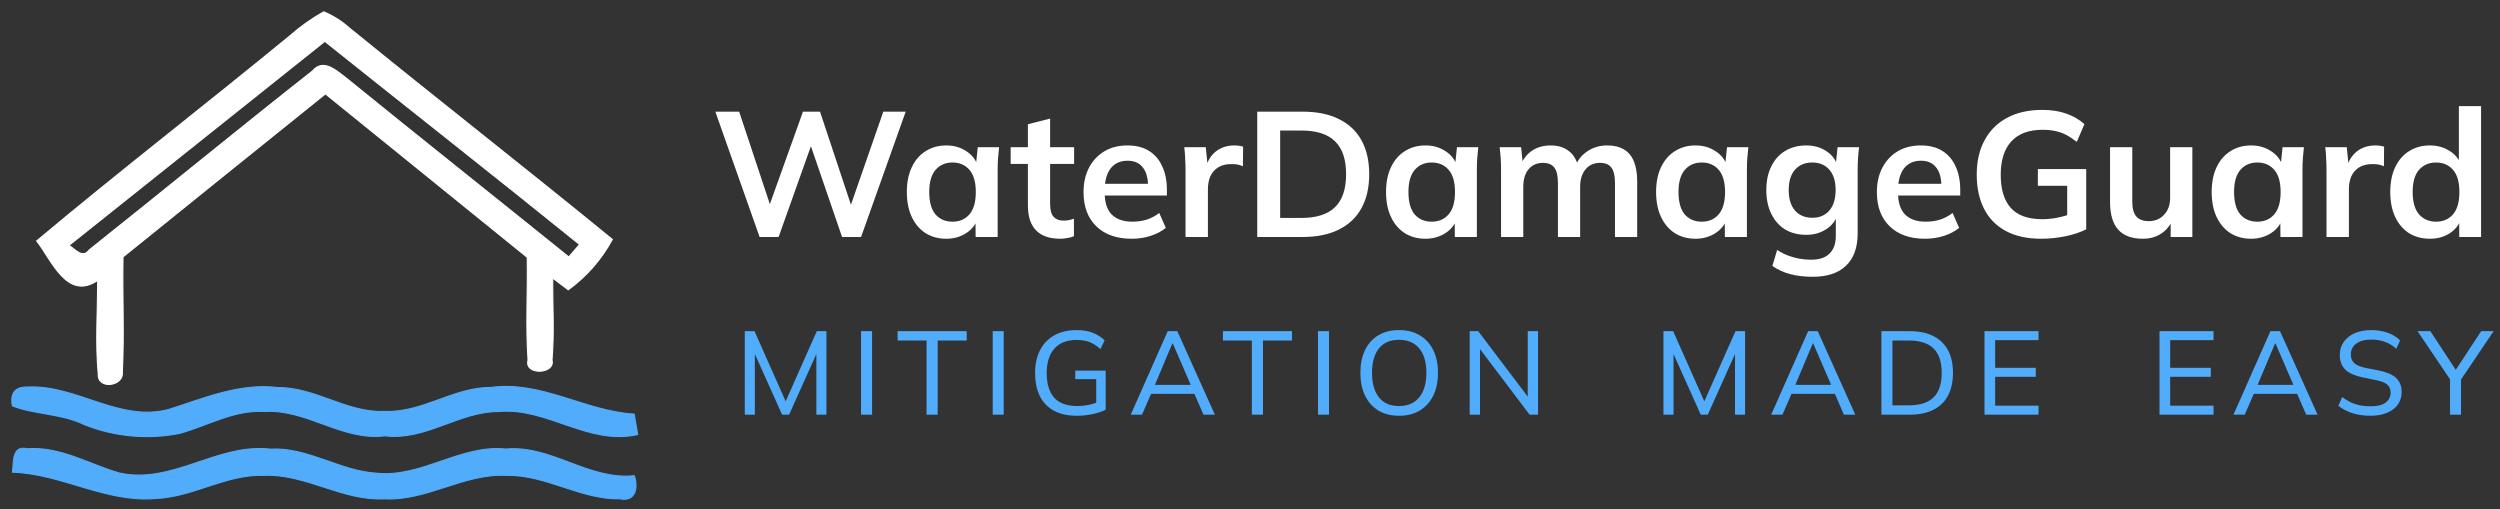 <svg width="211" height="43" viewBox="0 0 211 43" fill="none" xmlns="http://www.w3.org/2000/svg">
<rect x="0" y="0" width="211" height="43" fill="#333333" stroke="none"/>
<path d="M64.11 20L60.375 9.425H62.385L65.265 18.095H64.665L67.77 9.425H69.21L72.09 18.095H71.535L74.55 9.425H76.44L72.675 20H71.07L68.28 11.87H68.61L65.715 20H64.11ZM79.868 20.15C79.208 20.15 78.628 19.995 78.128 19.685C77.628 19.365 77.238 18.91 76.958 18.32C76.678 17.73 76.538 17.025 76.538 16.205C76.538 15.385 76.678 14.685 76.958 14.105C77.238 13.515 77.628 13.065 78.128 12.755C78.628 12.435 79.208 12.275 79.868 12.275C80.508 12.275 81.068 12.435 81.548 12.755C82.038 13.065 82.363 13.485 82.523 14.015H82.358L82.523 12.425H84.323C84.293 12.735 84.263 13.05 84.233 13.37C84.213 13.69 84.203 14.005 84.203 14.315V20H82.343L82.328 18.44H82.508C82.348 18.96 82.023 19.375 81.533 19.685C81.043 19.995 80.488 20.15 79.868 20.15ZM80.393 18.71C80.983 18.71 81.458 18.505 81.818 18.095C82.178 17.675 82.358 17.045 82.358 16.205C82.358 15.365 82.178 14.74 81.818 14.33C81.458 13.92 80.983 13.715 80.393 13.715C79.803 13.715 79.328 13.92 78.968 14.33C78.608 14.74 78.428 15.365 78.428 16.205C78.428 17.045 78.603 17.675 78.953 18.095C79.313 18.505 79.793 18.71 80.393 18.71ZM89.485 20.15C88.585 20.15 87.905 19.915 87.445 19.445C86.985 18.975 86.755 18.27 86.755 17.33V13.835H85.3V12.425H86.755V10.49L88.63 10.01V12.425H90.655V13.835H88.63V17.21C88.63 17.73 88.73 18.095 88.93 18.305C89.13 18.515 89.405 18.62 89.755 18.62C89.945 18.62 90.105 18.605 90.235 18.575C90.375 18.545 90.51 18.505 90.64 18.455V19.94C90.47 20.01 90.28 20.06 90.07 20.09C89.87 20.13 89.675 20.15 89.485 20.15ZM95.515 20.15C94.245 20.15 93.25 19.8 92.53 19.1C91.81 18.4 91.45 17.44 91.45 16.22C91.45 15.43 91.605 14.74 91.915 14.15C92.225 13.56 92.655 13.1 93.205 12.77C93.765 12.44 94.415 12.275 95.155 12.275C95.885 12.275 96.495 12.43 96.985 12.74C97.475 13.05 97.845 13.485 98.095 14.045C98.355 14.605 98.485 15.26 98.485 16.01V16.505H92.965V15.515H97.15L96.895 15.725C96.895 15.025 96.745 14.49 96.445 14.12C96.155 13.75 95.73 13.565 95.17 13.565C94.55 13.565 94.07 13.785 93.73 14.225C93.4 14.665 93.235 15.28 93.235 16.07V16.265C93.235 17.085 93.435 17.7 93.835 18.11C94.245 18.51 94.82 18.71 95.56 18.71C95.99 18.71 96.39 18.655 96.76 18.545C97.14 18.425 97.5 18.235 97.84 17.975L98.395 19.235C98.035 19.525 97.605 19.75 97.105 19.91C96.605 20.07 96.075 20.15 95.515 20.15ZM100.058 20V14.36C100.058 14.04 100.048 13.715 100.028 13.385C100.018 13.055 99.993 12.735 99.953 12.425H101.768L101.978 14.495H101.678C101.778 13.995 101.943 13.58 102.173 13.25C102.413 12.92 102.703 12.675 103.043 12.515C103.383 12.355 103.753 12.275 104.153 12.275C104.333 12.275 104.478 12.285 104.588 12.305C104.698 12.315 104.808 12.34 104.918 12.38L104.903 14.03C104.713 13.95 104.548 13.9 104.408 13.88C104.278 13.86 104.113 13.85 103.913 13.85C103.483 13.85 103.118 13.94 102.818 14.12C102.528 14.3 102.308 14.55 102.158 14.87C102.018 15.19 101.948 15.555 101.948 15.965V20H100.058ZM106.111 20V9.425H109.951C111.161 9.425 112.181 9.635 113.011 10.055C113.851 10.465 114.486 11.065 114.916 11.855C115.346 12.635 115.561 13.585 115.561 14.705C115.561 15.815 115.346 16.765 114.916 17.555C114.486 18.345 113.851 18.95 113.011 19.37C112.181 19.79 111.161 20 109.951 20H106.111ZM108.046 18.395H109.831C111.111 18.395 112.061 18.09 112.681 17.48C113.301 16.87 113.611 15.945 113.611 14.705C113.611 13.455 113.301 12.53 112.681 11.93C112.061 11.32 111.111 11.015 109.831 11.015H108.046V18.395ZM120.312 20.15C119.652 20.15 119.072 19.995 118.572 19.685C118.072 19.365 117.682 18.91 117.402 18.32C117.122 17.73 116.982 17.025 116.982 16.205C116.982 15.385 117.122 14.685 117.402 14.105C117.682 13.515 118.072 13.065 118.572 12.755C119.072 12.435 119.652 12.275 120.312 12.275C120.952 12.275 121.512 12.435 121.992 12.755C122.482 13.065 122.807 13.485 122.967 14.015H122.802L122.967 12.425H124.767C124.737 12.735 124.707 13.05 124.677 13.37C124.657 13.69 124.647 14.005 124.647 14.315V20H122.787L122.772 18.44H122.952C122.792 18.96 122.467 19.375 121.977 19.685C121.487 19.995 120.932 20.15 120.312 20.15ZM120.837 18.71C121.427 18.71 121.902 18.505 122.262 18.095C122.622 17.675 122.802 17.045 122.802 16.205C122.802 15.365 122.622 14.74 122.262 14.33C121.902 13.92 121.427 13.715 120.837 13.715C120.247 13.715 119.772 13.92 119.412 14.33C119.052 14.74 118.872 15.365 118.872 16.205C118.872 17.045 119.047 17.675 119.397 18.095C119.757 18.505 120.237 18.71 120.837 18.71ZM126.689 20V14.315C126.689 14.005 126.679 13.69 126.659 13.37C126.639 13.05 126.609 12.735 126.569 12.425H128.384L128.534 13.925H128.354C128.564 13.405 128.884 13 129.314 12.71C129.754 12.42 130.274 12.275 130.874 12.275C131.474 12.275 131.969 12.42 132.359 12.71C132.759 12.99 133.039 13.43 133.199 14.03H132.959C133.169 13.49 133.514 13.065 133.994 12.755C134.474 12.435 135.024 12.275 135.644 12.275C136.494 12.275 137.129 12.525 137.549 13.025C137.969 13.525 138.179 14.305 138.179 15.365V20H136.304V15.44C136.304 14.84 136.204 14.41 136.004 14.15C135.804 13.88 135.484 13.745 135.044 13.745C134.524 13.745 134.114 13.93 133.814 14.3C133.514 14.66 133.364 15.15 133.364 15.77V20H131.489V15.44C131.489 14.84 131.389 14.41 131.189 14.15C130.989 13.88 130.669 13.745 130.229 13.745C129.709 13.745 129.299 13.93 128.999 14.3C128.709 14.66 128.564 15.15 128.564 15.77V20H126.689ZM143.105 20.15C142.445 20.15 141.865 19.995 141.365 19.685C140.865 19.365 140.475 18.91 140.195 18.32C139.915 17.73 139.775 17.025 139.775 16.205C139.775 15.385 139.915 14.685 140.195 14.105C140.475 13.515 140.865 13.065 141.365 12.755C141.865 12.435 142.445 12.275 143.105 12.275C143.745 12.275 144.305 12.435 144.785 12.755C145.275 13.065 145.6 13.485 145.76 14.015H145.595L145.76 12.425H147.56C147.53 12.735 147.5 13.05 147.47 13.37C147.45 13.69 147.44 14.005 147.44 14.315V20H145.58L145.565 18.44H145.745C145.585 18.96 145.26 19.375 144.77 19.685C144.28 19.995 143.725 20.15 143.105 20.15ZM143.63 18.71C144.22 18.71 144.695 18.505 145.055 18.095C145.415 17.675 145.595 17.045 145.595 16.205C145.595 15.365 145.415 14.74 145.055 14.33C144.695 13.92 144.22 13.715 143.63 13.715C143.04 13.715 142.565 13.92 142.205 14.33C141.845 14.74 141.665 15.365 141.665 16.205C141.665 17.045 141.84 17.675 142.19 18.095C142.55 18.505 143.03 18.71 143.63 18.71ZM152.992 23.36C152.292 23.36 151.657 23.285 151.087 23.135C150.527 22.985 150.027 22.755 149.587 22.445L149.992 21.095C150.282 21.285 150.582 21.44 150.892 21.56C151.202 21.68 151.522 21.77 151.852 21.83C152.182 21.89 152.517 21.92 152.857 21.92C153.557 21.92 154.077 21.745 154.417 21.395C154.767 21.055 154.942 20.565 154.942 19.925V18.11H155.092C154.932 18.63 154.607 19.045 154.117 19.355C153.637 19.665 153.082 19.82 152.452 19.82C151.772 19.82 151.177 19.67 150.667 19.37C150.167 19.06 149.777 18.62 149.497 18.05C149.217 17.48 149.077 16.81 149.077 16.04C149.077 15.27 149.217 14.605 149.497 14.045C149.777 13.475 150.167 13.04 150.667 12.74C151.177 12.43 151.772 12.275 152.452 12.275C153.092 12.275 153.647 12.43 154.117 12.74C154.597 13.04 154.917 13.45 155.077 13.97L154.942 13.88L155.092 12.425H156.907C156.867 12.735 156.837 13.05 156.817 13.37C156.797 13.69 156.787 14.005 156.787 14.315V19.7C156.787 20.89 156.462 21.795 155.812 22.415C155.172 23.045 154.232 23.36 152.992 23.36ZM152.962 18.38C153.562 18.38 154.037 18.18 154.387 17.78C154.747 17.37 154.927 16.79 154.927 16.04C154.927 15.29 154.747 14.715 154.387 14.315C154.037 13.915 153.562 13.715 152.962 13.715C152.352 13.715 151.867 13.915 151.507 14.315C151.147 14.715 150.967 15.29 150.967 16.04C150.967 16.79 151.147 17.37 151.507 17.78C151.867 18.18 152.352 18.38 152.962 18.38ZM162.473 20.15C161.203 20.15 160.208 19.8 159.488 19.1C158.768 18.4 158.408 17.44 158.408 16.22C158.408 15.43 158.563 14.74 158.873 14.15C159.183 13.56 159.613 13.1 160.163 12.77C160.723 12.44 161.373 12.275 162.113 12.275C162.843 12.275 163.453 12.43 163.943 12.74C164.433 13.05 164.803 13.485 165.053 14.045C165.313 14.605 165.443 15.26 165.443 16.01V16.505H159.923V15.515H164.108L163.853 15.725C163.853 15.025 163.703 14.49 163.403 14.12C163.113 13.75 162.688 13.565 162.128 13.565C161.508 13.565 161.028 13.785 160.688 14.225C160.358 14.665 160.193 15.28 160.193 16.07V16.265C160.193 17.085 160.393 17.7 160.793 18.11C161.203 18.51 161.778 18.71 162.518 18.71C162.948 18.71 163.348 18.655 163.718 18.545C164.098 18.425 164.458 18.235 164.798 17.975L165.353 19.235C164.993 19.525 164.563 19.75 164.063 19.91C163.563 20.07 163.033 20.15 162.473 20.15ZM172.281 20.15C171.091 20.15 170.091 19.93 169.281 19.49C168.471 19.05 167.861 18.425 167.451 17.615C167.041 16.805 166.836 15.845 166.836 14.735C166.836 13.615 167.056 12.65 167.496 11.84C167.936 11.02 168.566 10.39 169.386 9.95C170.216 9.5 171.211 9.275 172.371 9.275C173.141 9.275 173.816 9.38 174.396 9.59C174.976 9.79 175.486 10.085 175.926 10.475L175.281 11.975C174.961 11.725 174.656 11.525 174.366 11.375C174.076 11.225 173.776 11.12 173.466 11.06C173.156 10.99 172.796 10.955 172.386 10.955C171.226 10.955 170.346 11.285 169.746 11.945C169.156 12.595 168.861 13.53 168.861 14.75C168.861 15.97 169.141 16.9 169.701 17.54C170.271 18.18 171.161 18.5 172.371 18.5C172.781 18.5 173.191 18.46 173.601 18.38C174.021 18.3 174.431 18.185 174.831 18.035L174.471 18.845V15.68H171.996V14.27H176.076V19.355C175.586 19.605 175.001 19.8 174.321 19.94C173.641 20.08 172.961 20.15 172.281 20.15ZM180.864 20.15C179.934 20.15 179.239 19.895 178.779 19.385C178.319 18.875 178.089 18.095 178.089 17.045V12.425H179.964V17.03C179.964 17.59 180.079 18.005 180.309 18.275C180.539 18.535 180.889 18.665 181.359 18.665C181.889 18.665 182.319 18.485 182.649 18.125C182.989 17.765 183.159 17.29 183.159 16.7V12.425H185.034V20H183.204V18.455H183.414C183.194 18.995 182.859 19.415 182.409 19.715C181.969 20.005 181.454 20.15 180.864 20.15ZM189.995 20.15C189.335 20.15 188.755 19.995 188.255 19.685C187.755 19.365 187.365 18.91 187.085 18.32C186.805 17.73 186.665 17.025 186.665 16.205C186.665 15.385 186.805 14.685 187.085 14.105C187.365 13.515 187.755 13.065 188.255 12.755C188.755 12.435 189.335 12.275 189.995 12.275C190.635 12.275 191.195 12.435 191.675 12.755C192.165 13.065 192.49 13.485 192.65 14.015H192.485L192.65 12.425H194.45C194.42 12.735 194.39 13.05 194.36 13.37C194.34 13.69 194.33 14.005 194.33 14.315V20H192.47L192.455 18.44H192.635C192.475 18.96 192.15 19.375 191.66 19.685C191.17 19.995 190.615 20.15 189.995 20.15ZM190.52 18.71C191.11 18.71 191.585 18.505 191.945 18.095C192.305 17.675 192.485 17.045 192.485 16.205C192.485 15.365 192.305 14.74 191.945 14.33C191.585 13.92 191.11 13.715 190.52 13.715C189.93 13.715 189.455 13.92 189.095 14.33C188.735 14.74 188.555 15.365 188.555 16.205C188.555 17.045 188.73 17.675 189.08 18.095C189.44 18.505 189.92 18.71 190.52 18.71ZM196.357 20V14.36C196.357 14.04 196.347 13.715 196.327 13.385C196.317 13.055 196.292 12.735 196.252 12.425H198.067L198.277 14.495H197.977C198.077 13.995 198.242 13.58 198.472 13.25C198.712 12.92 199.002 12.675 199.342 12.515C199.682 12.355 200.052 12.275 200.452 12.275C200.632 12.275 200.777 12.285 200.887 12.305C200.997 12.315 201.107 12.34 201.217 12.38L201.202 14.03C201.012 13.95 200.847 13.9 200.707 13.88C200.577 13.86 200.412 13.85 200.212 13.85C199.782 13.85 199.417 13.94 199.117 14.12C198.827 14.3 198.607 14.55 198.457 14.87C198.317 15.19 198.247 15.555 198.247 15.965V20H196.357ZM205.083 20.15C204.423 20.15 203.838 19.995 203.328 19.685C202.828 19.365 202.438 18.91 202.158 18.32C201.878 17.73 201.738 17.025 201.738 16.205C201.738 15.385 201.878 14.685 202.158 14.105C202.438 13.515 202.828 13.065 203.328 12.755C203.838 12.435 204.423 12.275 205.083 12.275C205.713 12.275 206.268 12.43 206.748 12.74C207.238 13.04 207.563 13.45 207.723 13.97H207.528V8.96H209.403V20H207.558V18.395H207.738C207.578 18.935 207.253 19.365 206.763 19.685C206.283 19.995 205.723 20.15 205.083 20.15ZM205.608 18.71C206.198 18.71 206.673 18.505 207.033 18.095C207.393 17.675 207.573 17.045 207.573 16.205C207.573 15.365 207.393 14.74 207.033 14.33C206.673 13.92 206.198 13.715 205.608 13.715C205.018 13.715 204.538 13.92 204.168 14.33C203.808 14.74 203.628 15.365 203.628 16.205C203.628 17.045 203.808 17.675 204.168 18.095C204.538 18.505 205.018 18.71 205.608 18.71Z" fill="white"/>
<path d="M24.496 3.002C25.364 2.237 26.312 1.566 27.324 1C28.112 1.33 28.838 1.789 29.473 2.356C36.841 8.351 44.324 14.2 51.679 20.207C50.776 21.881 49.506 23.334 47.96 24.459C47.633 24.212 46.973 23.712 46.645 23.464C46.633 25.771 46.787 28.084 46.588 30.391C46.896 31.595 44.215 31.69 44.568 30.397C44.363 27.507 44.555 24.605 44.497 21.715C38.822 17.108 33.145 12.51 27.465 7.92C21.765 12.502 16.07 17.089 10.382 21.684C10.318 24.928 10.491 28.179 10.324 31.417C10.466 32.59 8.234 32.919 8.292 31.582C8.048 28.952 8.24 26.303 8.247 23.661C5.675 25.416 4.361 21.956 3.097 20.334C10.132 14.441 17.404 8.832 24.496 3.002ZM5.823 20.708C6.323 21.018 6.971 21.874 7.541 21.088C13.838 16.076 20.059 10.962 26.382 5.987C27.254 4.942 28.318 5.898 29.107 6.5C35.379 11.595 41.714 16.621 48.005 21.69C48.236 21.424 48.691 20.898 48.916 20.632C41.785 14.871 34.577 9.206 27.414 3.484C20.213 9.219 13.015 14.96 5.823 20.708Z" fill="white" stroke="white" stroke-width="0.094"/>
<path d="M1.045 34.258C0.852 33.169 1.281 32.636 2.327 32.667C6.463 32.456 10.062 35.666 14.249 34.555C17.236 33.609 20.237 32.308 23.463 32.712C26.624 32.679 29.299 34.876 32.474 34.722C35.642 34.86 38.308 32.666 41.476 32.696C45.714 32.129 49.39 34.706 53.526 34.951C53.604 35.382 53.752 36.244 53.822 36.675C49.655 37.615 46.222 34.379 42.125 34.729C38.752 34.712 35.931 37.211 32.494 36.782C28.865 37.24 25.894 34.498 22.297 34.728C19.744 34.577 17.52 35.928 15.148 36.582C12.455 37.112 9.665 36.853 7.119 35.839C5.214 34.896 3.008 35.011 1.045 34.258Z" fill="#51ACFB" stroke="#51ACFB" stroke-width="0.094"/>
<path d="M1.052 39.852C1.161 39.078 0.981 37.551 2.283 37.874C5.079 37.665 7.477 39.167 10.049 39.915C14.512 40.935 18.353 37.387 22.816 37.906C25.991 37.729 28.69 39.763 31.8 39.94C35.622 40.327 38.861 37.501 42.708 37.9C46.556 37.551 49.672 40.555 53.533 40.15C53.873 41.1 53.68 42.374 52.334 42.101C48.999 42.165 46.094 40.061 42.759 40.118C39.162 39.934 36.039 42.291 32.441 42.101C28.889 42.285 25.804 39.966 22.258 40.118C19.084 40.016 16.314 41.937 13.178 42.07C8.965 42.456 5.226 39.985 1.052 39.852Z" fill="#51ACFB" stroke="#51ACFB" stroke-width="0.094"/>
<path d="M62.86 35V27.95H63.68L66.46 34.21H66.16L68.94 27.95H69.75V35H68.9V29.19H69.21L66.6 35H66.01L63.4 29.19H63.71V35H62.86ZM72.673 35V27.95H73.603V35H72.673ZM78.2 35V28.74H75.76V27.95H81.59V28.74H79.14V35H78.2ZM83.784 35V27.95H84.714V35H83.784ZM90.891 35.09C90.118 35.09 89.468 34.947 88.941 34.66C88.414 34.367 88.018 33.95 87.751 33.41C87.491 32.87 87.361 32.227 87.361 31.48C87.361 30.733 87.501 30.09 87.781 29.55C88.061 29.01 88.461 28.593 88.981 28.3C89.508 28.007 90.138 27.86 90.871 27.86C91.384 27.86 91.831 27.933 92.211 28.08C92.591 28.227 92.931 28.44 93.231 28.72L92.881 29.46C92.668 29.273 92.461 29.123 92.261 29.01C92.061 28.897 91.851 28.817 91.631 28.77C91.418 28.717 91.164 28.69 90.871 28.69C90.051 28.69 89.424 28.933 88.991 29.42C88.558 29.907 88.341 30.597 88.341 31.49C88.341 32.397 88.551 33.087 88.971 33.56C89.391 34.033 90.044 34.27 90.931 34.27C91.244 34.27 91.551 34.24 91.851 34.18C92.151 34.12 92.438 34.033 92.711 33.92L92.521 34.39V32H90.751V31.28H93.321V34.58C93.021 34.733 92.651 34.857 92.211 34.95C91.771 35.043 91.331 35.09 90.891 35.09ZM95.435 35L98.555 27.95H99.365L102.535 35H101.575L100.705 33L101.105 33.24H96.815L97.255 33L96.385 35H95.435ZM98.945 28.99L97.385 32.69L97.145 32.48H100.775L100.585 32.69L98.985 28.99H98.945ZM105.656 35V28.74H103.216V27.95H109.046V28.74H106.596V35H105.656ZM111.24 35V27.95H112.17V35H111.24ZM114.817 31.47C114.817 30.73 114.947 30.09 115.207 29.55C115.467 29.01 115.841 28.593 116.327 28.3C116.821 28.007 117.407 27.86 118.087 27.86C118.761 27.86 119.341 28.007 119.827 28.3C120.321 28.593 120.701 29.01 120.967 29.55C121.234 30.09 121.367 30.727 121.367 31.46C121.367 32.2 121.234 32.843 120.967 33.39C120.701 33.93 120.321 34.35 119.827 34.65C119.341 34.943 118.761 35.09 118.087 35.09C117.407 35.09 116.824 34.943 116.337 34.65C115.851 34.35 115.474 33.93 115.207 33.39C114.947 32.843 114.817 32.203 114.817 31.47ZM115.797 31.47C115.797 32.35 115.991 33.037 116.377 33.53C116.764 34.023 117.334 34.27 118.087 34.27C118.814 34.27 119.377 34.027 119.777 33.54C120.184 33.047 120.387 32.357 120.387 31.47C120.387 30.583 120.187 29.897 119.787 29.41C119.387 28.923 118.821 28.68 118.087 28.68C117.334 28.68 116.764 28.923 116.377 29.41C115.991 29.897 115.797 30.583 115.797 31.47ZM124.041 35V27.95H124.761L129.181 33.79H128.941V27.95H129.811V35H129.101L124.681 29.16H124.911V35H124.041ZM140.395 35V27.95H141.215L143.995 34.21H143.695L146.475 27.95H147.285V35H146.435V29.19H146.745L144.135 35H143.545L140.935 29.19H141.245V35H140.395ZM149.488 35L152.608 27.95H153.418L156.588 35H155.628L154.758 33L155.158 33.24H150.868L151.308 33L150.438 35H149.488ZM152.998 28.99L151.438 32.69L151.198 32.48H154.828L154.638 32.69L153.038 28.99H152.998ZM158.791 35V27.95H161.181C161.968 27.95 162.631 28.087 163.171 28.36C163.718 28.633 164.131 29.033 164.411 29.56C164.691 30.08 164.831 30.717 164.831 31.47C164.831 32.223 164.691 32.863 164.411 33.39C164.131 33.917 163.718 34.317 163.171 34.59C162.631 34.863 161.968 35 161.181 35H158.791ZM159.721 34.21H161.111C162.051 34.21 162.748 33.983 163.201 33.53C163.654 33.077 163.881 32.39 163.881 31.47C163.881 30.55 163.654 29.867 163.201 29.42C162.748 28.967 162.051 28.74 161.111 28.74H159.721V34.21ZM167.491 35V27.95H172.051V28.71H168.391V31.04H171.821V31.8H168.391V34.24H172.051V35H167.491ZM182.263 35V27.95H186.823V28.71H183.163V31.04H186.593V31.8H183.163V34.24H186.823V35H182.263ZM188.504 35L191.624 27.95H192.434L195.604 35H194.644L193.774 33L194.174 33.24H189.884L190.324 33L189.454 35H188.504ZM192.014 28.99L190.454 32.69L190.214 32.48H193.844L193.654 32.69L192.054 28.99H192.014ZM200.069 35.09C199.502 35.09 198.992 35.017 198.539 34.87C198.086 34.723 197.692 34.517 197.359 34.25L197.679 33.51C197.912 33.683 198.149 33.83 198.389 33.95C198.629 34.063 198.886 34.15 199.159 34.21C199.439 34.263 199.742 34.29 200.069 34.29C200.649 34.29 201.076 34.187 201.349 33.98C201.629 33.767 201.769 33.487 201.769 33.14C201.769 32.84 201.672 32.61 201.479 32.45C201.286 32.29 200.949 32.163 200.469 32.07L199.399 31.85C198.752 31.717 198.269 31.5 197.949 31.2C197.636 30.893 197.479 30.48 197.479 29.96C197.479 29.54 197.589 29.173 197.809 28.86C198.036 28.54 198.346 28.293 198.739 28.12C199.139 27.947 199.606 27.86 200.139 27.86C200.632 27.86 201.089 27.933 201.509 28.08C201.929 28.227 202.282 28.443 202.569 28.73L202.249 29.44C201.949 29.167 201.626 28.97 201.279 28.85C200.939 28.723 200.552 28.66 200.119 28.66C199.592 28.66 199.176 28.773 198.869 29C198.562 29.227 198.409 29.533 198.409 29.92C198.409 30.227 198.506 30.47 198.699 30.65C198.892 30.823 199.212 30.957 199.659 31.05L200.729 31.26C201.409 31.393 201.906 31.603 202.219 31.89C202.539 32.177 202.699 32.573 202.699 33.08C202.699 33.48 202.592 33.833 202.379 34.14C202.166 34.44 201.862 34.673 201.469 34.84C201.076 35.007 200.609 35.09 200.069 35.09ZM206.782 35V31.7L206.982 32.31L204.042 27.95H205.122L207.382 31.39H207.152L209.412 27.95H210.462L207.522 32.31L207.712 31.7V35H206.782Z" fill="#51ACFB"/>
</svg>
